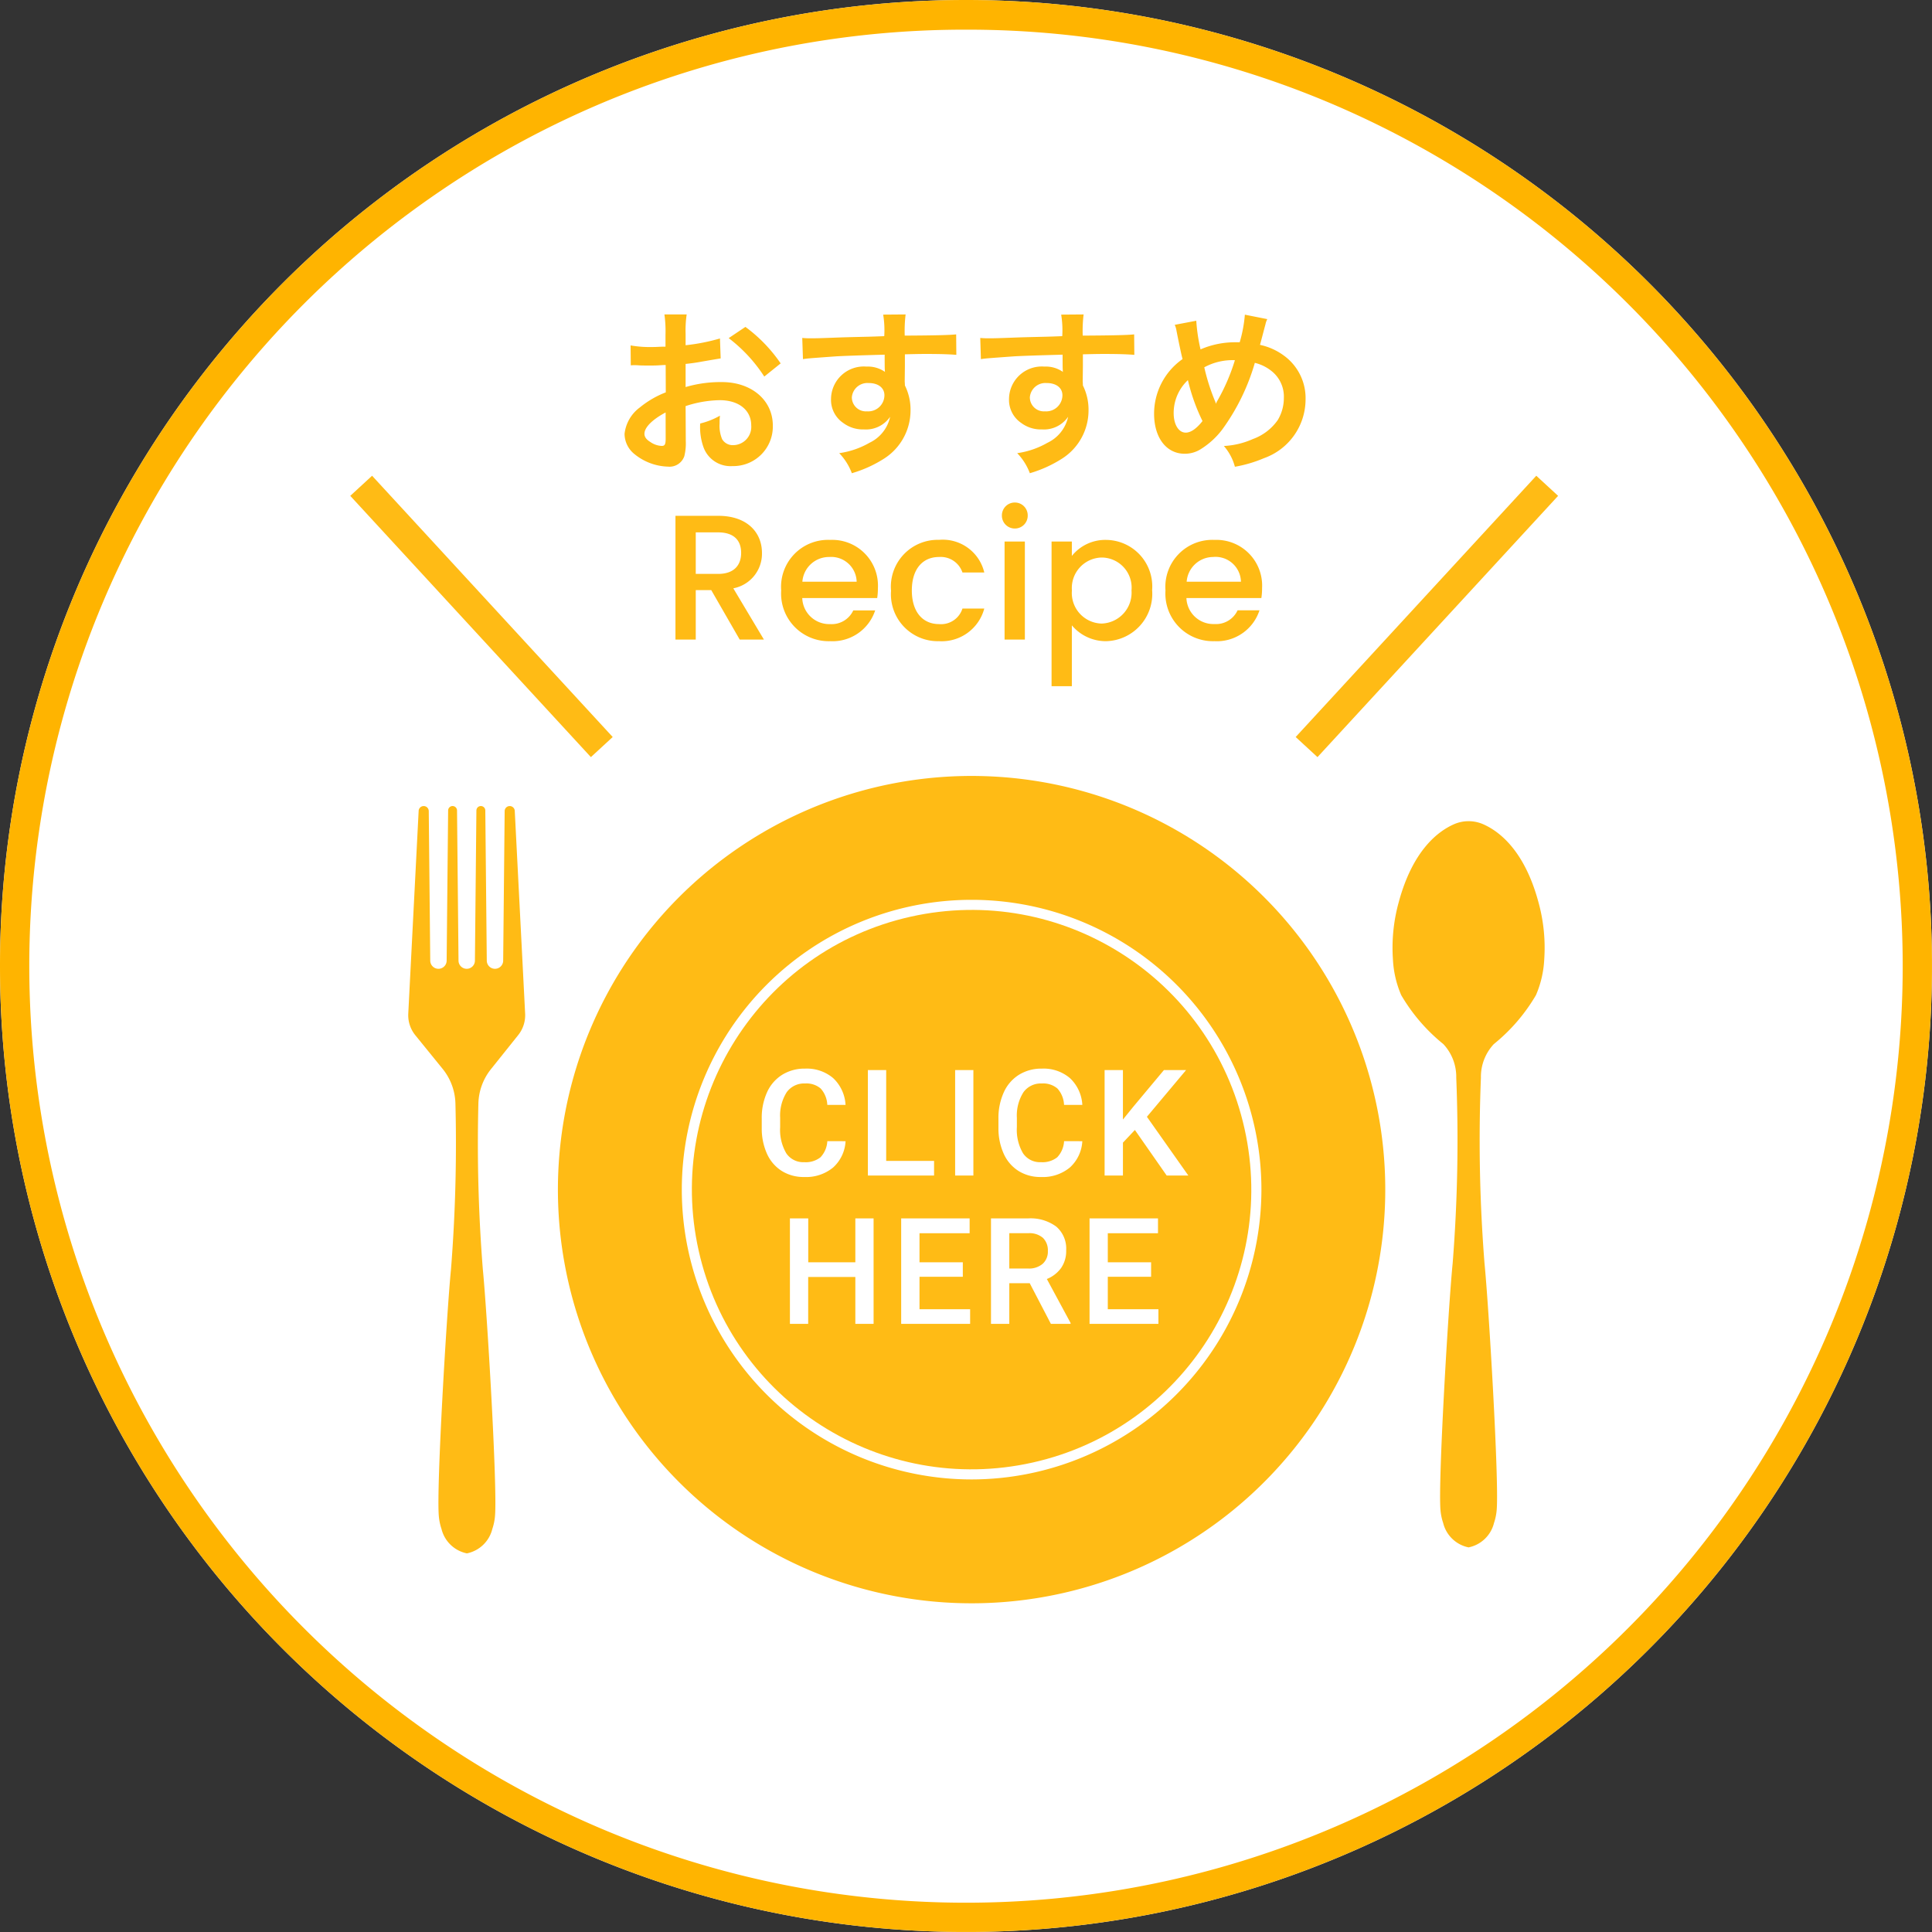 <svg xmlns="http://www.w3.org/2000/svg" width="130.251" height="130.251" viewBox="0 0 130.251 130.251">
  <rect x="0" y="0" width="130.251" height="130.251" fill="#333333" stroke="none"/>
  <g id="グループ_3960" data-name="グループ 3960" transform="translate(-214.749 -379.749)">
    <g id="グループ_3786" data-name="グループ 3786" transform="translate(8.011 8.011)">
      <path id="パス_1927" data-name="パス 1927" d="M65.125,0A65.125,65.125,0,1,1,0,65.125,65.125,65.125,0,0,1,65.125,0Z" transform="translate(206.738 371.738)" fill="#fff"/>
      <path id="パス_1927_-_アウトライン" data-name="パス 1927 - アウトライン" d="M65.125,2A62.821,62.821,0,0,0,29.833,12.78,63.316,63.316,0,0,0,6.96,40.555a63.04,63.04,0,0,0,5.82,59.863,63.315,63.315,0,0,0,27.775,22.873,63.04,63.04,0,0,0,59.863-5.82A63.316,63.316,0,0,0,123.291,89.7a63.04,63.04,0,0,0-5.82-59.863A63.316,63.316,0,0,0,89.7,6.96,62.728,62.728,0,0,0,65.125,2m0-2A65.125,65.125,0,1,1,0,65.125,65.125,65.125,0,0,1,65.125,0Z" transform="translate(206.738 371.738)" fill="#ffb400"/>
      <path id="パス_1856" data-name="パス 1856" d="M3696.937,12353.293l-16.222-17.614,1.471-1.355,16.222,17.614Z" transform="translate(-3450.363 -11930.512)" fill="#ffbb15"/>
      <path id="パス_1857" data-name="パス 1857" d="M3682.186,12353.293l-1.471-1.355,16.222-17.614,1.471,1.355Z" transform="translate(-3386.626 -11930.512)" fill="#ffbb15"/>
      <path id="パス_2130" data-name="パス 2130" d="M-15.12-5.844c0,.828-.48,1.416-1.548,1.416H-18.18v-2.8h1.512C-15.6-7.224-15.12-6.684-15.12-5.844Zm-4.428-2.5V0h1.368V-3.336h1.044L-15.216,0h1.632l-2.064-3.456a2.374,2.374,0,0,0,1.932-2.388c0-1.356-.972-2.5-2.952-2.5ZM-9.18-5.568A1.717,1.717,0,0,1-7.332-3.9h-3.66A1.8,1.8,0,0,1-9.18-5.568Zm3.1,3.6H-7.56a1.6,1.6,0,0,1-1.56.924A1.819,1.819,0,0,1-11-2.8h5.052A4.22,4.22,0,0,0-5.9-3.468,3.084,3.084,0,0,0-9.12-6.72a3.166,3.166,0,0,0-3.3,3.408A3.208,3.208,0,0,0-9.12.108,3.021,3.021,0,0,0-6.084-1.968Zm1.068-1.344A3.162,3.162,0,0,0-1.776.108a2.97,2.97,0,0,0,3.048-2.2H-.2A1.51,1.51,0,0,1-1.776-1.044c-1.1,0-1.836-.816-1.836-2.268s.732-2.256,1.836-2.256A1.545,1.545,0,0,1-.2-4.524H1.272a2.876,2.876,0,0,0-3.048-2.2A3.159,3.159,0,0,0-5.016-3.312ZM2.64,0H4.008V-6.612H2.64Zm.7-7.488A.863.863,0,0,0,4.2-8.364a.863.863,0,0,0-.864-.876.866.866,0,0,0-.876.876A.866.866,0,0,0,3.336-7.488ZM7.176-5.64v-.972H5.808V3.144H7.176V-.96A2.989,2.989,0,0,0,9.48.108a3.191,3.191,0,0,0,3.108-3.444A3.138,3.138,0,0,0,9.48-6.72,2.885,2.885,0,0,0,7.176-5.64Zm4.02,2.3A2.085,2.085,0,0,1,9.18-1.08a2.061,2.061,0,0,1-2-2.232,2.057,2.057,0,0,1,2-2.22A2.031,2.031,0,0,1,11.2-3.336Zm5.532-2.232A1.717,1.717,0,0,1,18.576-3.9h-3.66A1.8,1.8,0,0,1,16.728-5.568Zm3.1,3.6H18.348a1.6,1.6,0,0,1-1.56.924A1.819,1.819,0,0,1,14.9-2.8h5.052A4.22,4.22,0,0,0,20-3.468,3.084,3.084,0,0,0,16.788-6.72a3.166,3.166,0,0,0-3.3,3.408,3.208,3.208,0,0,0,3.3,3.42A3.021,3.021,0,0,0,19.824-1.968Z" transform="translate(271.824 414.857)" fill="#ffbb15"/>
      <path id="パス_2129" data-name="パス 2129" d="M-18.864-3.672a7.681,7.681,0,0,1,2.3-.4c1.284,0,2.124.672,2.124,1.7a1.233,1.233,0,0,1-1.212,1.332A.83.83,0,0,1-16.4-1.44,2.312,2.312,0,0,1-16.572-2.5a4.161,4.161,0,0,1,.024-.528A5.062,5.062,0,0,1-17.88-2.5a4.009,4.009,0,0,0,.2,1.536A1.937,1.937,0,0,0-15.708.372a2.666,2.666,0,0,0,2.724-2.736c0-1.7-1.428-2.928-3.432-2.928a8.321,8.321,0,0,0-2.448.336v-1.56c.456-.048.7-.084,1.092-.156.828-.144,1.056-.18,1.272-.216l-.048-1.344a13.383,13.383,0,0,1-2.316.456v-.768a7.367,7.367,0,0,1,.072-1.308h-1.5a8.222,8.222,0,0,1,.072,1.38v.792c-.132,0-.192,0-.48.012-.168.012-.3.012-.42.012a7.36,7.36,0,0,1-1.452-.108l.012,1.344a2.25,2.25,0,0,1,.252-.012c.036,0,.144,0,.3.012s.48.012.66.012c.3,0,.468,0,.648-.012.4-.024.4-.024.492-.024L-20.2-4.6a6.42,6.42,0,0,0-1.752,1.02A2.561,2.561,0,0,0-22.98-1.8a1.763,1.763,0,0,0,.66,1.356,3.738,3.738,0,0,0,2.268.852,1.054,1.054,0,0,0,1.1-.7,3.573,3.573,0,0,0,.1-1.02Zm-1.344,2.184c0,.4-.06.5-.264.5a1.443,1.443,0,0,1-.768-.264c-.276-.168-.4-.348-.4-.552,0-.432.528-.96,1.428-1.44Zm7.752-5.064a10.178,10.178,0,0,0-2.376-2.46l-1.128.756a10.247,10.247,0,0,1,2.4,2.592Zm8.376.168v-.78c.948-.024,1.164-.024,1.452-.024,1,0,1.572.024,2.016.06l-.012-1.38c-.444.048-1.38.072-3.468.084a9.434,9.434,0,0,1,.06-1.428l-1.512.012a6.511,6.511,0,0,1,.072,1.452c-.624.024-.624.024-1.02.036-.984.024-1.1.024-1.884.048-1.548.06-1.74.06-2.04.06A5.226,5.226,0,0,1-11-8.268l.048,1.428c.324-.048.324-.048,2.136-.18.528-.036,1.656-.072,3.372-.12,0,.324,0,1,.012,1.02a.494.494,0,0,0,.012.144,2.005,2.005,0,0,0-1.248-.36A2.209,2.209,0,0,0-9.06-4.152a1.875,1.875,0,0,0,.828,1.62A2.211,2.211,0,0,0-6.84-2.1a1.977,1.977,0,0,0,1.764-.852A2.526,2.526,0,0,1-6.468-1.2a5.663,5.663,0,0,1-2.04.7A3.938,3.938,0,0,1-7.656.852,8.389,8.389,0,0,0-5.484-.132,3.85,3.85,0,0,0-3.7-3.372,3.652,3.652,0,0,0-4.08-5.064c0-.144-.012-.24-.012-.288ZM-5.46-4.4a1.093,1.093,0,0,1-1.176,1.08.947.947,0,0,1-1.02-.948,1.051,1.051,0,0,1,1.116-.96C-5.88-5.232-5.46-4.908-5.46-4.4ZM7.92-6.384v-.78c.948-.024,1.164-.024,1.452-.024,1,0,1.572.024,2.016.06l-.012-1.38c-.444.048-1.38.072-3.468.084a9.434,9.434,0,0,1,.06-1.428L6.456-9.84a6.511,6.511,0,0,1,.072,1.452c-.624.024-.624.024-1.02.036-.984.024-1.1.024-1.884.048-1.548.06-1.74.06-2.04.06A5.226,5.226,0,0,1,1-8.268L1.044-6.84c.324-.048.324-.048,2.136-.18.528-.036,1.656-.072,3.372-.12,0,.324,0,1,.012,1.02a.494.494,0,0,0,.012.144,2.005,2.005,0,0,0-1.248-.36A2.209,2.209,0,0,0,2.94-4.152a1.875,1.875,0,0,0,.828,1.62A2.211,2.211,0,0,0,5.16-2.1a1.977,1.977,0,0,0,1.764-.852A2.526,2.526,0,0,1,5.532-1.2a5.663,5.663,0,0,1-2.04.7A3.938,3.938,0,0,1,4.344.852,8.389,8.389,0,0,0,6.516-.132,3.85,3.85,0,0,0,8.3-3.372,3.652,3.652,0,0,0,7.92-5.064c0-.144-.012-.24-.012-.288ZM6.54-4.4a1.093,1.093,0,0,1-1.176,1.08.947.947,0,0,1-1.02-.948,1.051,1.051,0,0,1,1.116-.96C6.12-5.232,6.54-4.908,6.54-4.4Zm7.572-4.752a1.536,1.536,0,0,1,.12.408c.132.672.348,1.716.408,1.9a4.5,4.5,0,0,0-1.92,3.684c0,1.62.828,2.7,2.064,2.7A2.008,2.008,0,0,0,15.9-.792a5.384,5.384,0,0,0,1.428-1.32,14.415,14.415,0,0,0,2.184-4.476,2.831,2.831,0,0,1,1.08.516,2.2,2.2,0,0,1,.876,1.86,2.875,2.875,0,0,1-.408,1.476,3.494,3.494,0,0,1-1.68,1.284,5.449,5.449,0,0,1-1.956.468,3.484,3.484,0,0,1,.744,1.4,8.8,8.8,0,0,0,1.956-.576A4.212,4.212,0,0,0,22.932-4.1,3.54,3.54,0,0,0,21.468-7.08,4.146,4.146,0,0,0,19.86-7.8c.048-.168.2-.756.372-1.4a1.274,1.274,0,0,1,.12-.336l-1.512-.3a9.209,9.209,0,0,1-.348,1.86h-.324a5.809,5.809,0,0,0-2.316.48,11.793,11.793,0,0,1-.288-1.932ZM15-5.424a12.891,12.891,0,0,0,.984,2.76c-.408.516-.792.78-1.128.78-.48,0-.816-.54-.816-1.32A3.034,3.034,0,0,1,15-5.424ZM16.884-3.84a1.027,1.027,0,0,0-.06-.18,13.941,13.941,0,0,1-.72-2.268,3.98,3.98,0,0,1,2.064-.48A13.2,13.2,0,0,1,16.968-4a.971.971,0,0,0-.072.156Z" transform="translate(271.824 402.789)" fill="#ffbb15"/>
      <g id="グループ_3785" data-name="グループ 3785" transform="translate(233.26 424.051)">
        <g id="グループ_3713" data-name="グループ 3713" transform="translate(11.091 0)">
          <path id="パス_1854" data-name="パス 1854" d="M309.525,56.963a27.889,27.889,0,1,0,27.341,28.426A27.889,27.889,0,0,0,309.525,56.963Z" transform="translate(-281.093 -56.958)" fill="#ffbb15"/>
          <path id="パス_1855" data-name="パス 1855" d="M314.919,110.321a19.538,19.538,0,1,1,19.539-19.538A19.561,19.561,0,0,1,314.919,110.321Z" transform="translate(-287.029 -62.894)" fill="#fff"/>
          <ellipse id="楕円形_46" data-name="楕円形 46" cx="18.854" cy="18.854" rx="18.854" ry="18.854" transform="translate(5.377 13.601) rotate(-12.598)" fill="#ffbb15"/>
        </g>
        <g id="グループ_3784" data-name="グループ 3784" transform="translate(1 2.031)">
          <path id="パス_1852" data-name="パス 1852" d="M258.887,69.452a2.142,2.142,0,0,1-.474-1.445l.7-13.679a.341.341,0,0,1,.341-.324h0a.341.341,0,0,1,.341.337l.1,10.087a.553.553,0,0,0,.553.547h0a.553.553,0,0,0,.553-.547l.1-10.125a.3.3,0,0,1,.3-.3h0a.3.3,0,0,1,.3.3l.1,10.125a.553.553,0,0,0,.553.547h0a.553.553,0,0,0,.553-.547l.1-10.125a.3.3,0,0,1,.3-.3h0a.3.3,0,0,1,.3.3l.1,10.125a.553.553,0,0,0,.552.547h0a.553.553,0,0,0,.553-.547l.1-10.087a.341.341,0,0,1,.341-.337h0a.34.34,0,0,1,.34.324l.7,13.679a2.141,2.141,0,0,1-.474,1.445L264,71.726a3.863,3.863,0,0,0-.859,2.332,107.361,107.361,0,0,0,.3,11.186c.278,2.783.992,14.727.819,16.634a3.668,3.668,0,0,1-.179.859,2.22,2.22,0,0,1-1.714,1.649h0a2.219,2.219,0,0,1-1.714-1.649,3.7,3.7,0,0,1-.179-.859c-.173-1.907.541-13.851.819-16.634a107.5,107.5,0,0,0,.3-11.186,3.863,3.863,0,0,0-.859-2.332Z" transform="translate(-258.411 -54.005)" fill="#ffbb15"/>
          <path id="パス_1853" data-name="パス 1853" d="M417.548,61.723c-.938-3.482-2.634-4.773-3.715-5.251a2.454,2.454,0,0,0-1.991,0c-1.08.478-2.776,1.769-3.714,5.251a11.509,11.509,0,0,0-.39,3.872,6.92,6.92,0,0,0,.558,2.394,12.08,12.08,0,0,0,2.84,3.3,3.227,3.227,0,0,1,.87,2.264,105.373,105.373,0,0,1-.243,12.525c-.279,2.783-.992,14.727-.819,16.634a3.661,3.661,0,0,0,.179.859,2.218,2.218,0,0,0,1.714,1.649h0a2.219,2.219,0,0,0,1.715-1.649,3.664,3.664,0,0,0,.179-.859c.174-1.906-.54-13.851-.819-16.634a105.378,105.378,0,0,1-.243-12.525,3.227,3.227,0,0,1,.87-2.264,12.081,12.081,0,0,0,2.84-3.3,6.92,6.92,0,0,0,.558-2.394A11.523,11.523,0,0,0,417.548,61.723Z" transform="translate(-341.351 -55.243)" fill="#ffbb15"/>
          <path id="パス_2131" data-name="パス 2131" d="M-8.449-2.314A2.567,2.567,0,0,1-9.289-.54,2.863,2.863,0,0,1-11.237.1a2.772,2.772,0,0,1-1.5-.4,2.644,2.644,0,0,1-1-1.145A4.132,4.132,0,0,1-14.1-3.174v-.664a4.162,4.162,0,0,1,.356-1.772,2.686,2.686,0,0,1,1.023-1.182,2.853,2.853,0,0,1,1.541-.415,2.741,2.741,0,0,1,1.895.64,2.672,2.672,0,0,1,.835,1.807h-1.23a1.756,1.756,0,0,0-.447-1.106,1.477,1.477,0,0,0-1.052-.339,1.443,1.443,0,0,0-1.238.588,2.939,2.939,0,0,0-.442,1.726v.63A3.117,3.117,0,0,0-12.446-1.5,1.37,1.37,0,0,0-11.237-.9a1.6,1.6,0,0,0,1.094-.327,1.706,1.706,0,0,0,.464-1.089ZM-5.71-.986h3.228V0H-6.945V-7.109H-5.71ZM.168,0h-1.23V-7.109H.168ZM7.512-2.314A2.567,2.567,0,0,1,6.672-.54,2.863,2.863,0,0,1,4.724.1a2.772,2.772,0,0,1-1.5-.4,2.644,2.644,0,0,1-1-1.145,4.132,4.132,0,0,1-.366-1.724v-.664A4.162,4.162,0,0,1,2.219-5.61,2.686,2.686,0,0,1,3.242-6.792a2.853,2.853,0,0,1,1.541-.415,2.741,2.741,0,0,1,1.895.64,2.672,2.672,0,0,1,.835,1.807H6.281a1.756,1.756,0,0,0-.447-1.106,1.477,1.477,0,0,0-1.052-.339,1.443,1.443,0,0,0-1.238.588A2.939,2.939,0,0,0,3.1-3.892v.63A3.117,3.117,0,0,0,3.515-1.5,1.37,1.37,0,0,0,4.724-.9a1.6,1.6,0,0,0,1.094-.327,1.706,1.706,0,0,0,.464-1.089Zm3.545-.757-.806.854V0H9.015V-7.109h1.235v3.335l.684-.845,2.08-2.49h1.494L11.867-3.96,14.66,0H13.2ZM-6.559,10H-7.79V6.841h-3.179V10H-12.2V2.891h1.235V5.85H-7.79V2.891h1.23ZM-.544,6.826h-2.92V9.014H-.051V10H-4.7V2.891H-.085v1H-3.464V5.85h2.92Zm4.511.435H2.59V10H1.355V2.891h2.5a2.91,2.91,0,0,1,1.9.552,1.951,1.951,0,0,1,.669,1.6,2,2,0,0,1-.344,1.194,2.19,2.19,0,0,1-.959.74l1.6,2.964V10H5.393ZM2.59,6.27H3.86a1.412,1.412,0,0,0,.977-.315,1.1,1.1,0,0,0,.352-.862,1.169,1.169,0,0,0-.325-.884,1.379,1.379,0,0,0-.969-.322H2.59Zm9.56.557H9.23V9.014h3.413V10H8V2.891h4.614v1H9.23V5.85h2.92Z" transform="translate(37.933 24.907)" fill="#fff"/>
        </g>
      </g>
    </g>
  </g>
</svg>
